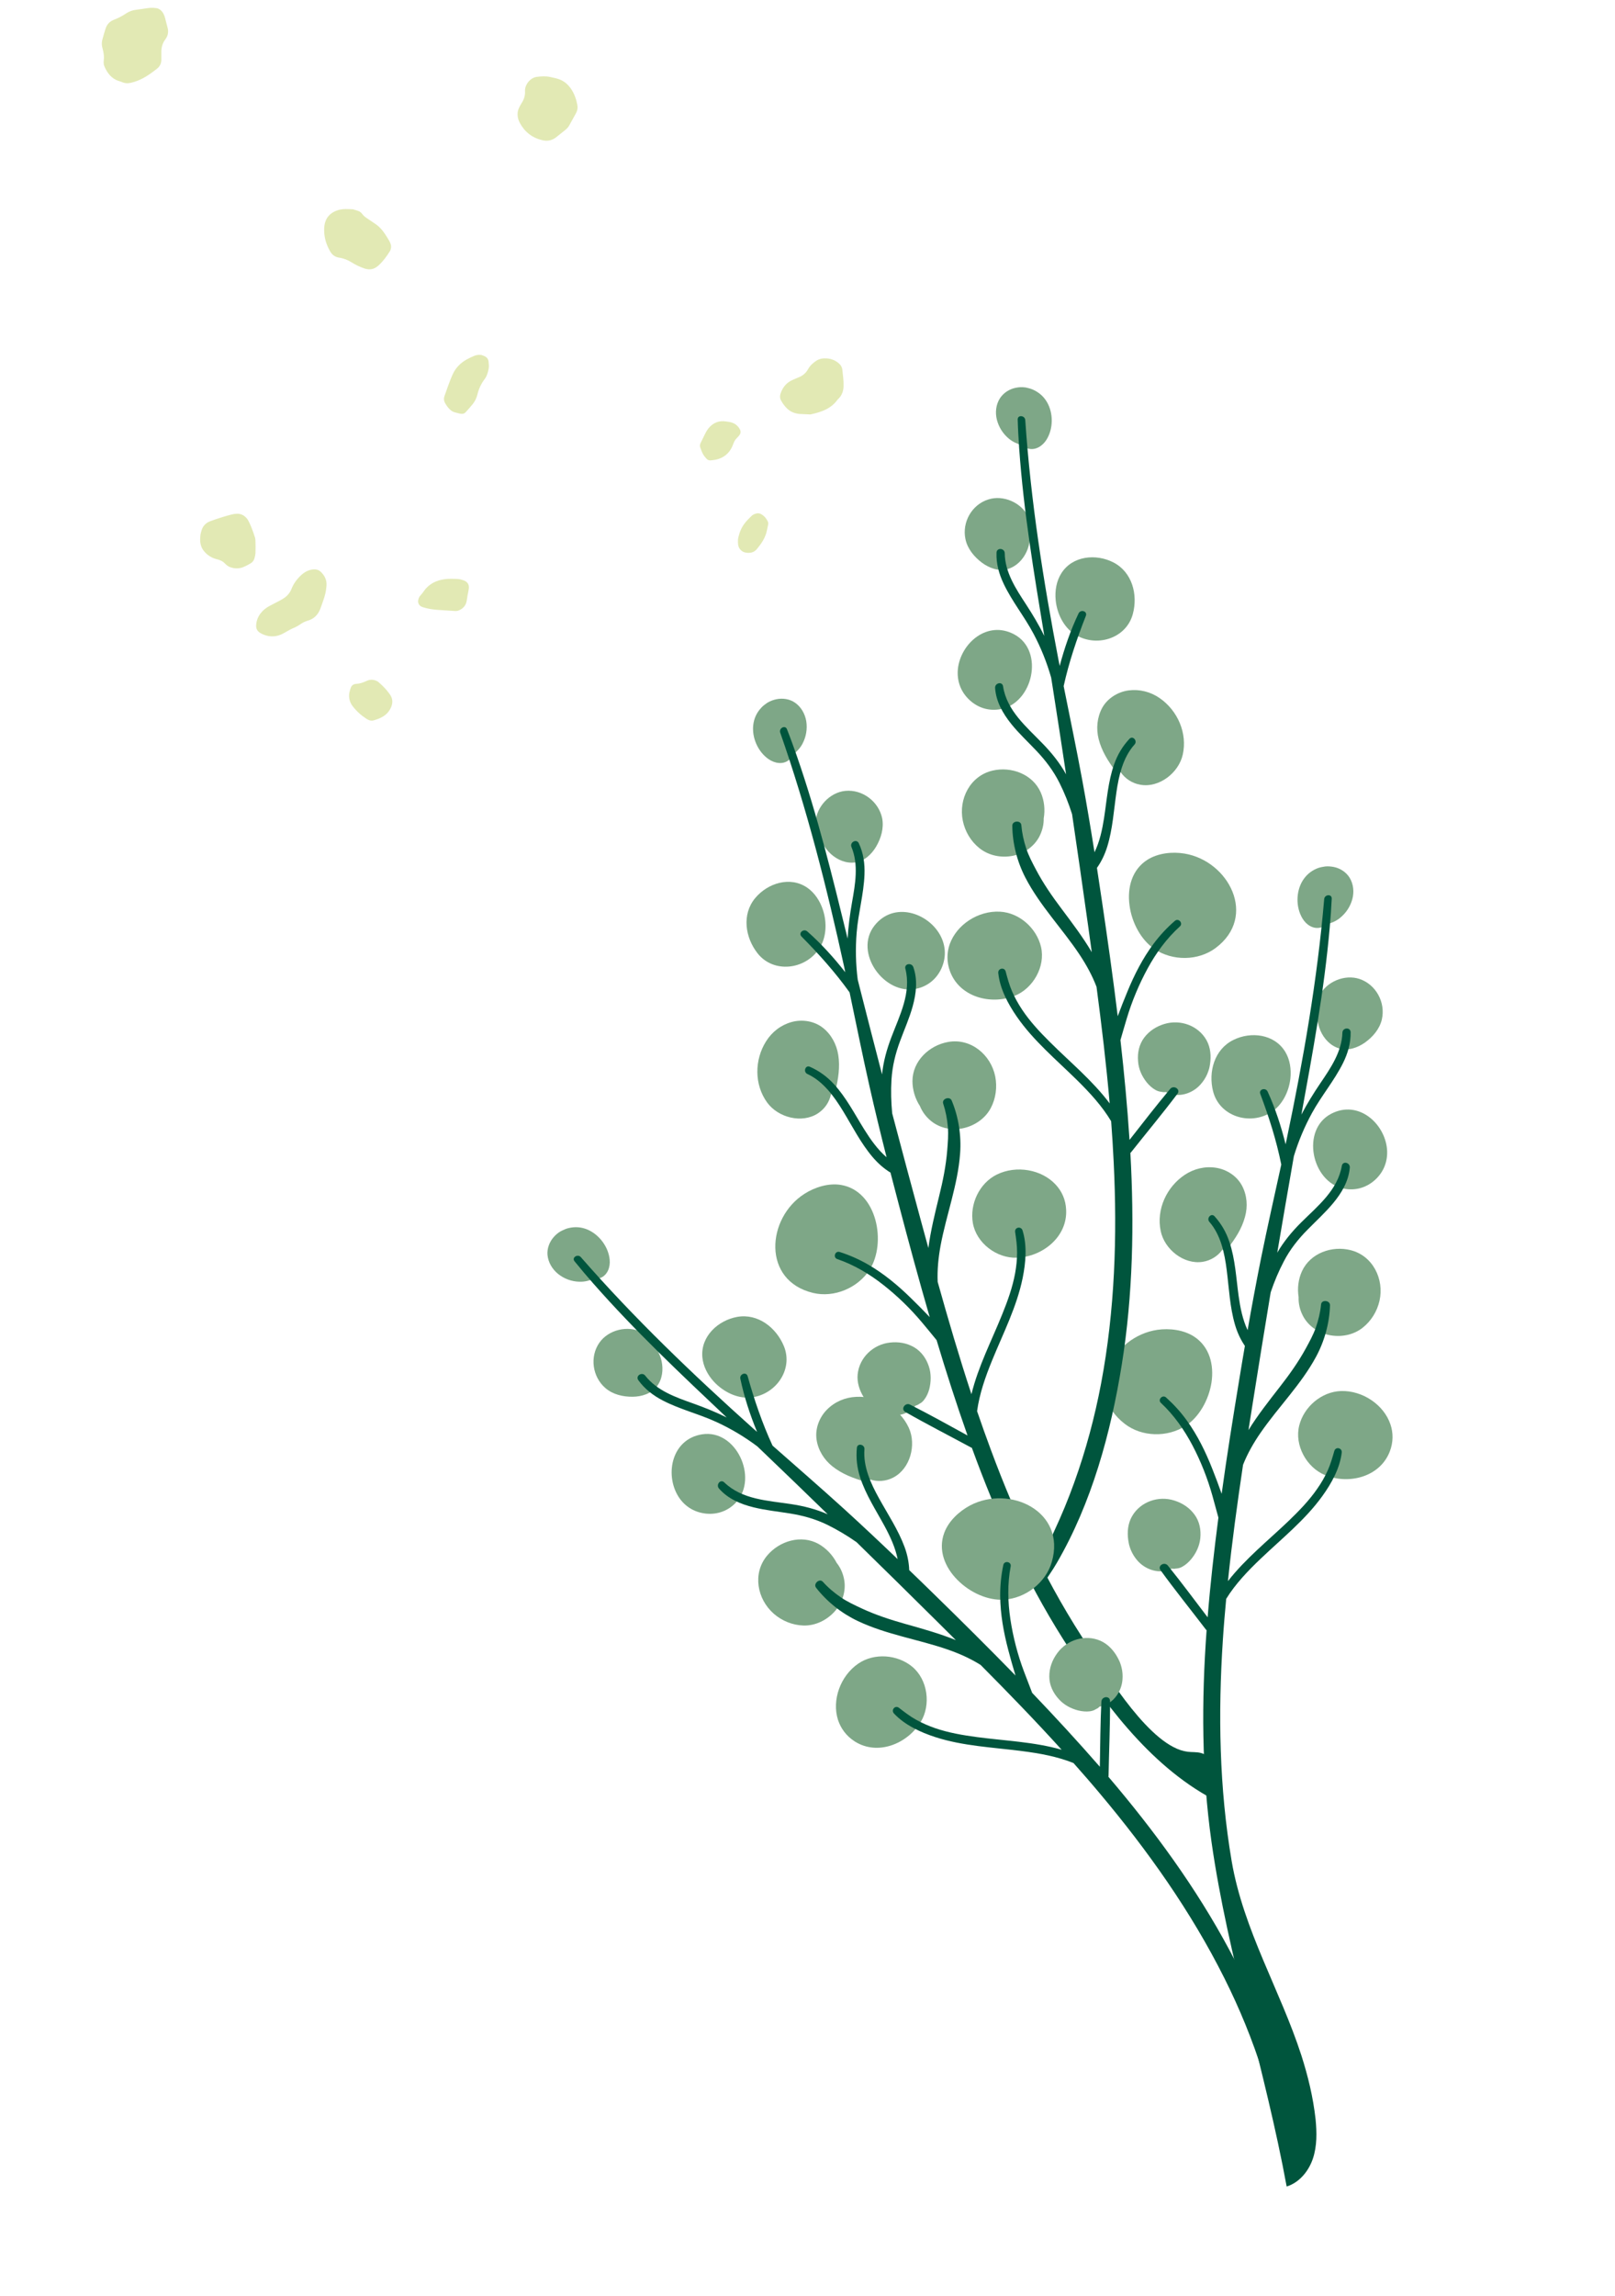 <?xml version="1.0" encoding="UTF-8"?> <svg xmlns="http://www.w3.org/2000/svg" width="309" height="439" viewBox="0 0 309 439" fill="none"><path d="M173.628 260.759L173.607 260.745C173.586 260.731 173.583 260.714 173.565 260.717C173.499 260.658 173.439 260.634 173.628 260.759Z" fill="#7EA787"></path><path d="M177.724 261.288C177.235 259.782 176.289 258.425 174.895 257.61C173.463 256.785 171.878 256.533 170.274 256.717C167.097 257.062 164.433 259.557 164.099 262.765C163.933 264.332 164.457 265.92 165.306 267.244C165.362 267.341 165.641 267.734 165.596 267.69C165.673 267.8 165.75 267.911 165.844 268.018C166.06 268.28 166.293 268.539 166.537 268.76C167.122 269.325 167.786 269.748 168.523 270.084C170.294 270.894 172.523 270.852 174.15 269.724C174.513 269.469 174.847 269.166 175.133 268.801C175.317 268.727 175.49 268.692 175.666 268.583C175.763 268.527 175.856 268.454 175.953 268.398C175.987 268.391 176.001 268.37 176.019 268.367C176.375 268.167 176.585 267.962 176.84 267.621C177.284 267.061 177.589 266.349 177.79 265.658C178.151 264.249 178.192 262.689 177.724 261.288Z" fill="#7EA787"></path><path d="M174.553 262.188C174.56 262.312 174.584 262.253 174.553 262.188V262.188Z" fill="#7EA787"></path><path d="M168.094 261.294L168.079 261.317L168.094 261.294Z" fill="#7EA787"></path><path d="M165.316 267.28C165.313 267.263 165.292 267.249 165.288 267.231C165.267 267.217 165.267 267.217 165.316 267.28Z" fill="#7EA787"></path><path d="M167.325 262.932C167.328 262.95 167.328 262.95 167.325 262.932L167.338 262.912C167.342 262.929 167.325 262.932 167.325 262.932Z" fill="#7EA787"></path><path d="M201.986 226.519C199.317 223.621 194.484 222.753 190.729 224.588C187.385 226.23 185.502 230.242 186.14 233.882C186.813 237.695 190.699 240.633 194.55 240.493C199.44 240.32 204.239 236.539 203.985 231.341C203.91 229.39 203.143 227.761 201.986 226.519Z" fill="#7EA787"></path><path d="M167.48 233.24C166.566 229.927 164.351 227.134 160.862 226.568C158.492 226.188 155.9 227.008 153.906 228.283C146.678 232.887 145.745 244.877 155.572 247.228C159.594 248.189 164.112 246.289 166.375 242.812C168.016 240.256 168.383 236.5 167.48 233.24Z" fill="#7EA787"></path><path d="M181.419 199.237C177.779 199.875 174.591 202.892 174.582 206.719C174.579 208.379 175.094 210.096 176.012 211.495C176.454 212.595 177.197 213.579 178.13 214.344C179.8 215.716 182.118 216.197 184.227 215.746C186.457 215.271 188.502 213.895 189.567 211.873C190.542 210.031 190.819 207.863 190.418 205.817C189.566 201.661 185.755 198.474 181.419 199.237Z" fill="#7EA787"></path><path d="M157.423 196.513C155.77 195.228 153.477 194.868 151.463 195.425C149.414 195.99 147.701 197.315 146.573 199.116C144.34 202.659 144.298 207.377 146.768 210.803C148.859 213.694 153.436 214.902 156.504 212.884C157.793 212.042 158.695 210.721 158.999 209.215C159.387 209.172 159.754 208.934 159.856 208.552C160.382 206.28 160.756 204.056 160.384 201.715C160.055 199.671 159.034 197.77 157.423 196.513Z" fill="#7EA787"></path><path d="M179.852 178.754C177.46 174.481 170.999 172.36 167.341 176.953C163.224 182.128 169.219 190.424 175.379 189.053C177.536 188.574 179.231 187.162 180.136 185.154C181.161 182.851 180.88 180.6 179.852 178.754Z" fill="#7EA787"></path><path d="M157.475 174.055C156.919 172.311 155.892 170.735 154.463 169.747C151.183 167.479 146.868 168.869 144.48 171.74C141.892 174.869 142.579 179.275 144.947 182.289C147.995 186.156 154.04 185.458 156.728 181.407C158.097 179.376 158.271 176.526 157.475 174.055Z" fill="#7EA787"></path><path d="M161.74 151.226C158.75 151.515 156.181 154.297 156.033 157.268C155.953 158.728 156.491 160.205 157.425 161.33C157.845 162.056 158.344 162.73 158.963 163.288C160.227 164.436 161.926 165.152 163.644 164.908C165.383 164.678 166.783 163.326 167.639 161.87C168.574 160.271 169.14 158.369 168.792 156.492C168.131 153.271 165.031 150.912 161.74 151.226Z" fill="#7EA787"></path><path d="M152.091 134.35C151.083 133.655 149.761 133.457 148.567 133.702C147.995 133.819 147.424 134.027 146.94 134.306C146.778 134.394 146.636 134.495 146.481 134.617C146.481 134.617 146.467 134.638 146.45 134.641C146.388 134.69 146.198 134.819 146.215 134.816C145.994 134.969 145.815 135.15 145.639 135.349C144.78 136.265 144.279 137.342 144.123 138.601C143.829 141.042 145.014 143.74 147.035 145.148C148.193 145.957 149.81 146.275 150.98 145.295C151.287 145.033 151.546 144.71 151.703 144.335C152.446 143.732 153.115 143.035 153.554 142.187C154.241 140.874 154.494 139.378 154.265 137.91C154.025 136.48 153.267 135.156 152.091 134.35Z" fill="#7EA787"></path><path d="M232.282 343.369C232.639 341.942 232.933 340.475 232.729 339.037C232.509 337.35 231.461 335.671 229.833 335.211C228.99 334.969 228.072 335.067 227.201 334.957C220.143 334.059 211.966 320.401 208.436 315.153C200.539 303.385 194.5 290.479 189.579 277.217C188.663 274.771 187.795 272.297 186.947 269.837C187.399 266.497 188.551 263.23 189.825 260.118C191.939 254.94 194.545 249.877 195.669 244.36C196.261 241.442 196.547 238.172 195.649 235.289C195.378 234.407 194.093 234.652 194.229 235.58C194.426 236.893 194.603 238.192 194.602 239.509C194.602 240.826 194.459 242.155 194.223 243.466C193.73 246.165 192.786 248.776 191.755 251.315C189.724 256.368 187.159 261.278 185.868 266.595C183.528 259.497 181.424 252.315 179.406 245.115C179.308 242.79 179.54 240.487 179.965 238.163C181.066 232.272 183.257 226.591 183.699 220.564C183.953 217.139 183.409 213.606 182.093 210.448C181.729 209.548 180.161 210.086 180.46 211.017C180.935 212.453 181.223 213.946 181.355 215.47C181.484 216.977 181.356 218.465 181.232 219.97C180.993 222.941 180.397 225.842 179.687 228.712C178.885 232.016 178.062 235.306 177.628 238.642C177.194 237.053 176.763 235.482 176.329 233.893C174.427 226.904 172.556 219.891 170.705 212.891C170.501 210.75 170.435 208.581 170.57 206.424C170.731 203.865 171.322 201.471 172.205 199.089C173.015 196.884 173.982 194.737 174.616 192.46C175.301 189.992 175.614 187.384 174.749 184.928C174.436 184.017 172.968 184.246 173.226 185.24C174.399 189.817 172.132 194.16 170.551 198.327C169.672 200.637 169.014 202.972 168.763 205.442C167.321 199.91 165.901 194.392 164.495 188.853C164.371 188.337 164.23 187.824 164.106 187.309C163.731 184.336 163.658 181.339 163.906 178.329C164.207 174.605 165.264 170.96 165.402 167.233C165.482 165.16 165.212 163.141 164.319 161.249C163.895 160.326 162.526 161.04 162.915 161.97C164.308 165.329 163.632 169.076 163.022 172.52C162.614 174.841 162.31 177.141 162.175 179.478C159.304 167.762 156.45 156.043 152.484 144.624C151.876 142.891 151.247 141.143 150.573 139.441C150.229 138.556 148.982 139.245 149.284 140.103C154.419 154.764 158.211 169.736 161.519 184.898C161.586 185.227 161.654 185.556 161.725 185.903C159.528 183.106 157.123 180.442 154.46 178.101C153.757 177.487 152.68 178.394 153.363 179.084C156.686 182.444 159.798 185.919 162.551 189.756C163.811 195.722 164.997 201.685 166.344 207.633C167.371 212.204 168.485 216.756 169.63 221.284C167.921 219.813 166.574 217.906 165.393 216.019C163.542 213.061 161.935 209.891 159.566 207.31C158.241 205.867 156.735 204.769 154.95 203.98C154.078 203.6 153.638 204.971 154.475 205.359C157.504 206.758 159.598 209.666 161.282 212.424C163.102 215.407 164.691 218.581 166.975 221.27C167.972 222.436 169.096 223.433 170.376 224.217C170.902 226.256 171.428 228.295 171.976 230.347C173.865 237.537 175.806 244.717 177.883 251.85C176.733 250.643 175.549 249.442 174.354 248.28C171.846 245.817 169.125 243.543 166.076 241.787C164.339 240.79 162.553 240.001 160.661 239.397C159.772 239.11 159.328 240.464 160.2 240.755C163.401 241.848 166.38 243.619 169.028 245.71C171.718 247.828 174.239 250.27 176.439 252.904C177.37 254.012 178.283 255.124 179.2 256.253C181.025 262.337 182.972 268.397 185.084 274.387C185.091 274.421 185.115 274.452 185.123 274.487C181.484 272.491 177.838 270.46 174.134 268.586C173.206 268.108 172.27 269.437 173.212 269.984C177.341 272.348 181.591 274.508 185.771 276.772C185.831 276.796 185.89 276.82 185.949 276.844C190.575 289.552 196.147 301.941 203.384 313.392C210.706 324.989 219.744 337.478 232.115 344.052C232.156 343.81 232.217 343.581 232.282 343.369Z" fill="#00553D"></path><path d="M226.143 291.973L226.139 291.956C226.136 291.939 226.115 291.925 226.111 291.907C226.058 291.827 226.017 291.8 226.143 291.973Z" fill="#7EA787"></path><path d="M229.654 294.143C229.816 292.559 229.52 290.941 228.568 289.639C227.608 288.303 226.255 287.425 224.71 286.93C221.676 285.947 218.219 287.125 216.607 289.909C215.806 291.282 215.641 292.94 215.867 294.481C215.888 294.585 215.97 295.073 215.956 295.004C215.985 295.142 216.013 295.281 216.041 295.419C216.126 295.745 216.249 296.08 216.365 296.381C216.681 297.129 217.086 297.785 217.63 298.413C218.923 299.88 220.975 300.74 222.921 300.377C223.354 300.288 223.794 300.144 224.184 299.938C224.368 299.954 224.556 299.988 224.75 299.966C224.857 299.962 224.978 299.937 225.082 299.916C225.117 299.909 225.134 299.905 225.172 299.916C225.578 299.869 225.865 299.774 226.221 299.574C226.853 299.228 227.416 298.716 227.881 298.169C228.839 297.035 229.505 295.617 229.654 294.143Z" fill="#7EA787"></path><path d="M226.396 293.657C226.352 293.792 226.38 293.751 226.396 293.657V293.657Z" fill="#7EA787"></path><path d="M215.875 294.528C215.872 294.511 215.868 294.493 215.865 294.476C215.875 294.438 215.858 294.441 215.875 294.528Z" fill="#7EA787"></path><path d="M219.493 291.389C219.493 291.389 219.496 291.406 219.493 291.389L219.506 291.369C219.51 291.386 219.51 291.386 219.493 291.389Z" fill="#7EA787"></path><path d="M266.034 272.359C264.782 268.629 260.73 265.852 256.554 265.986C252.829 266.119 249.47 269.008 248.58 272.583C247.638 276.348 249.974 280.614 253.537 282.066C258.083 283.913 264.003 282.428 265.896 277.583C266.605 275.76 266.579 273.962 266.034 272.359Z" fill="#7EA787"></path><path d="M231.794 264.372C232.307 260.983 231.434 257.518 228.475 255.581C226.476 254.277 223.757 253.95 221.426 254.284C212.933 255.539 207.192 266.079 215.188 272.252C218.468 274.79 223.36 274.888 226.849 272.639C229.413 270.976 231.269 267.709 231.794 264.372Z" fill="#7EA787"></path><path d="M258.424 239.05C254.846 238.142 250.707 239.604 249.109 243.071C248.409 244.585 248.196 246.361 248.464 248.02C248.418 249.202 248.684 250.411 249.23 251.489C250.189 253.44 252.112 254.813 254.226 255.264C256.453 255.745 258.874 255.321 260.694 253.901C262.341 252.607 263.479 250.768 263.944 248.725C264.867 244.602 262.686 240.124 258.424 239.05Z" fill="#7EA787"></path><path d="M237.64 226.728C236.664 224.871 234.709 223.612 232.659 223.293C230.554 222.967 228.456 223.469 226.676 224.646C223.201 226.964 221.215 231.268 222.077 235.385C222.794 238.883 226.486 241.842 230.106 241.28C231.626 241.041 233.005 240.199 233.886 238.954C234.254 239.077 234.691 239.005 234.932 238.685C236.354 236.824 237.596 234.963 238.209 232.673C238.761 230.701 238.609 228.55 237.64 226.728Z" fill="#7EA787"></path><path d="M265.38 219.719C264.937 214.831 259.924 210.266 254.72 212.957C248.846 215.984 250.923 226.022 257.099 227.281C259.264 227.721 261.379 227.125 263.028 225.668C264.888 224.006 265.561 221.829 265.38 219.719Z" fill="#7EA787"></path><path d="M246.887 206.268C247.09 204.44 246.8 202.587 245.902 201.112C243.834 197.711 239.325 197.192 235.985 198.851C232.347 200.644 231.155 204.948 232.098 208.669C233.314 213.453 239.101 215.28 243.206 212.688C245.266 211.381 246.588 208.855 246.887 206.268Z" fill="#7EA787"></path><path d="M260.12 187.191C257.273 186.241 253.787 187.714 252.437 190.372C251.768 191.682 251.654 193.239 252.035 194.658C252.116 195.49 252.303 196.317 252.64 197.078C253.323 198.652 254.571 199.984 256.261 200.485C257.934 200.99 259.782 200.323 261.153 199.356C262.663 198.27 263.962 196.777 264.394 194.921C265.133 191.666 263.259 188.243 260.12 187.191Z" fill="#7EA787"></path><path d="M258.22 167.826C257.574 166.786 256.468 166.056 255.278 165.795C254.712 165.677 254.105 165.621 253.541 165.682C253.364 165.701 253.173 165.74 253 165.775C253 165.775 252.983 165.779 252.948 165.786C252.879 165.8 252.637 165.85 252.671 165.843C252.412 165.896 252.159 165.984 251.927 166.085C250.765 166.576 249.878 167.354 249.214 168.428C247.949 170.527 247.922 173.474 249.187 175.596C249.907 176.819 251.27 177.749 252.72 177.343C253.094 177.23 253.468 177.027 253.775 176.766C254.699 176.522 255.598 176.157 256.341 175.554C257.504 174.63 258.347 173.375 258.739 171.941C259.11 170.584 258.978 169.06 258.22 167.826Z" fill="#7EA787"></path><path d="M248.992 393.016C244.959 380.565 237.909 369.057 235.654 355.862C233.277 341.898 233.045 327.656 233.975 313.538C234.142 310.924 234.365 308.316 234.609 305.722C236.384 302.85 238.777 300.357 241.223 298.033C245.267 294.173 249.735 290.623 253.019 286.052C254.761 283.638 256.355 280.768 256.715 277.771C256.836 276.862 255.562 276.546 255.296 277.449C254.928 278.733 254.57 279.979 254.025 281.191C253.48 282.404 252.813 283.551 252.045 284.646C250.49 286.914 248.551 288.899 246.578 290.801C242.641 294.567 238.315 298.016 234.943 302.334C235.711 294.906 236.732 287.48 237.833 280.092C238.689 277.932 239.843 275.909 241.179 273.975C244.586 269.037 248.922 264.756 251.787 259.459C253.423 256.436 254.376 252.993 254.471 249.582C254.49 248.621 252.85 248.452 252.761 249.427C252.619 250.935 252.256 252.417 251.757 253.855C251.254 255.275 250.529 256.578 249.808 257.899C248.375 260.502 246.65 262.912 244.821 265.254C242.737 267.936 240.632 270.605 238.871 273.456C239.117 271.836 239.379 270.213 239.641 268.589C240.771 261.43 241.936 254.263 243.121 247.11C243.804 245.075 244.64 243.082 245.653 241.16C246.831 238.898 248.364 236.96 250.158 235.149C251.8 233.477 253.549 231.891 255.055 230.085C256.692 228.126 258.033 225.866 258.259 223.276C258.348 222.301 256.915 221.91 256.729 222.94C255.934 227.596 252.084 230.64 248.921 233.779C247.168 235.527 245.621 237.396 244.38 239.527C245.337 233.9 246.294 228.273 247.286 222.64C247.377 222.116 247.468 221.592 247.559 221.068C248.432 218.201 249.597 215.436 251.04 212.795C252.841 209.521 255.281 206.639 256.956 203.283C257.876 201.434 258.449 199.477 258.418 197.39C258.406 196.364 256.874 196.462 256.844 197.46C256.741 201.09 254.59 204.237 252.621 207.13C251.307 209.078 250.072 211.063 248.997 213.124C251.164 201.259 253.367 189.387 254.417 177.354C254.582 175.517 254.711 173.686 254.803 171.845C254.843 170.898 253.44 171.006 253.358 171.925C252.04 187.404 249.369 202.619 246.188 217.813C246.113 218.153 246.053 218.472 245.978 218.812C245.126 215.361 244.01 211.945 242.539 208.729C242.15 207.888 240.786 208.276 241.134 209.179C242.798 213.601 244.217 218.055 245.148 222.681C243.842 228.632 242.498 234.572 241.287 240.54C240.37 245.13 239.508 249.727 238.706 254.348C237.746 252.308 237.295 250.019 236.986 247.809C236.511 244.352 236.345 240.814 235.23 237.488C234.615 235.63 233.688 234.016 232.381 232.57C231.751 231.869 230.778 232.935 231.392 233.639C233.588 236.165 234.305 239.663 234.712 242.881C235.152 246.345 235.304 249.904 236.284 253.275C236.715 254.756 237.335 256.108 238.186 257.359C237.836 259.433 237.468 261.512 237.139 263.6C235.934 270.919 234.753 278.27 233.738 285.64C233.18 284.059 232.607 282.498 231.979 280.931C230.694 277.659 229.136 274.46 227.074 271.617C225.912 269.997 224.588 268.555 223.105 267.217C222.419 266.6 221.443 267.648 222.129 268.265C224.605 270.572 226.594 273.412 228.161 276.392C229.757 279.42 231.041 282.693 231.972 286.002C232.367 287.401 232.742 288.785 233.119 290.187C232.301 296.489 231.576 302.808 231.069 309.136C231.059 309.174 231.066 309.209 231.056 309.247C228.538 305.939 226.067 302.603 223.455 299.368C222.8 298.546 221.417 299.37 222.049 300.251C224.841 304.099 227.84 307.814 230.724 311.588C230.77 311.633 230.815 311.678 230.86 311.723C229.872 325.204 229.9 338.802 231.799 352.196C234.95 374.336 242.126 395.958 246.178 418.093C248.604 417.343 250.393 415.154 251.199 412.752C252.005 410.349 251.958 407.743 251.71 405.214C251.235 400.963 250.249 396.944 248.992 393.016Z" fill="#00553D"></path><path d="M221.272 200.831L221.286 200.81C221.3 200.789 221.296 200.772 221.314 200.768C221.352 200.688 221.397 200.642 221.272 200.831Z" fill="#7EA787"></path><path d="M219.409 206.97C219.866 207.526 220.423 208.044 221.055 208.401C221.42 208.597 221.695 208.703 222.104 208.763C222.121 208.76 222.159 208.77 222.177 208.766C222.291 208.797 222.402 208.81 222.513 208.824C222.7 208.857 222.891 208.818 223.088 208.814C223.492 209.02 223.922 209.184 224.356 209.276C226.295 209.672 228.364 208.851 229.671 207.392C230.215 206.793 230.642 206.146 230.975 205.393C231.108 205.076 231.221 204.747 231.32 204.438C231.364 204.302 231.392 204.17 231.419 204.039C231.398 204.115 231.496 203.626 231.51 203.515C231.755 201.985 231.629 200.315 230.856 198.922C229.286 196.105 225.859 194.877 222.8 195.793C221.235 196.258 219.881 197.131 218.903 198.432C217.942 199.73 217.603 201.333 217.75 202.927C217.837 204.406 218.488 205.824 219.409 206.97Z" fill="#7EA787"></path><path d="M220.989 202.512C221.031 202.629 220.986 202.585 220.989 202.512V202.512Z" fill="#7EA787"></path><path d="M226.578 199.153L226.6 199.169L226.578 199.153Z" fill="#7EA787"></path><path d="M231.481 203.556C231.477 203.538 231.491 203.517 231.488 203.499C231.502 203.478 231.502 203.478 231.481 203.556Z" fill="#7EA787"></path><path d="M227.919 200.355C227.922 200.372 227.922 200.372 227.919 200.355L227.898 200.341C227.901 200.358 227.919 200.355 227.919 200.355Z" fill="#7EA787"></path><path d="M181.774 185.749C183.587 190.628 189.483 192.197 194.05 190.449C197.645 189.062 200.061 184.832 199.179 181.062C198.337 177.482 195.04 174.513 191.303 174.324C187.128 174.115 183.045 176.811 181.714 180.53C181.157 182.123 181.093 183.922 181.774 185.749Z" fill="#7EA787"></path><path d="M220.895 181.48C224.345 183.785 229.228 183.758 232.565 181.288C240.674 175.259 235.1 164.621 226.64 163.217C224.305 162.829 221.603 163.113 219.571 164.377C216.582 166.253 215.649 169.71 216.113 173.115C216.548 176.472 218.363 179.78 220.895 181.48Z" fill="#7EA787"></path><path d="M184.217 156.941C184.636 158.984 185.744 160.868 187.383 162.174C189.175 163.61 191.583 164.091 193.816 163.633C195.932 163.217 197.873 161.863 198.869 159.945C199.422 158.857 199.721 157.677 199.694 156.492C199.988 154.844 199.806 153.077 199.13 151.538C197.598 148.027 193.48 146.508 189.9 147.351C185.613 148.356 183.365 152.786 184.217 156.941Z" fill="#7EA787"></path><path d="M210.202 141.31C210.782 143.609 212.001 145.506 213.379 147.388C213.627 147.716 214.053 147.773 214.427 147.66C215.3 148.924 216.649 149.784 218.165 150.051C221.78 150.699 225.512 147.786 226.296 144.306C227.222 140.201 225.323 135.864 221.876 133.485C220.13 132.274 218.038 131.747 215.928 132.017C213.857 132.297 211.89 133.531 210.877 135.362C209.898 137.187 209.707 139.337 210.202 141.31Z" fill="#7EA787"></path><path d="M185.533 133.885C187.156 135.375 189.253 136.009 191.441 135.597C197.647 134.45 199.889 124.447 194.068 121.31C188.897 118.528 183.81 123.017 183.276 127.89C183.061 130.008 183.688 132.189 185.533 133.885Z" fill="#7EA787"></path><path d="M205.566 121.243C209.631 123.91 215.463 122.173 216.743 117.418C217.751 113.711 216.631 109.394 213.021 107.537C209.695 105.837 205.181 106.258 203.059 109.634C202.134 111.104 201.806 112.939 201.985 114.779C202.244 117.36 203.525 119.912 205.566 121.243Z" fill="#7EA787"></path><path d="M184.725 103.108C185.122 104.957 186.392 106.483 187.884 107.603C189.244 108.605 191.064 109.296 192.753 108.823C194.425 108.354 195.708 107.045 196.418 105.492C196.768 104.734 196.961 103.919 197.061 103.087C197.46 101.688 197.372 100.118 196.742 98.804C195.433 96.114 191.98 94.585 189.118 95.496C185.944 96.472 184.023 99.861 184.725 103.108Z" fill="#7EA787"></path><path d="M190.736 80.265C191.104 81.705 191.924 82.98 193.073 83.917C193.811 84.523 194.7 84.9 195.619 85.163C195.929 85.442 196.277 85.641 196.662 85.761C198.12 86.183 199.485 85.272 200.231 84.073C201.535 81.983 201.562 79.037 200.331 76.908C199.692 75.812 198.811 75.037 197.658 74.515C197.418 74.402 197.168 74.327 196.918 74.252C196.956 74.262 196.71 74.204 196.634 74.184C196.613 74.17 196.595 74.174 196.595 74.174C196.422 74.119 196.235 74.085 196.051 74.069C195.475 73.989 194.872 74.04 194.318 74.154C193.123 74.399 192.007 75.115 191.333 76.137C190.552 77.344 190.379 78.876 190.736 80.265Z" fill="#7EA787"></path><path d="M197.432 301.706C199.037 298.797 200.322 295.737 201.725 292.725C203.128 289.713 204.395 286.656 205.52 283.521C207.754 277.344 209.459 270.968 210.679 264.512C213.308 250.586 213.779 236.345 213.083 222.217C212.963 219.607 212.787 216.991 212.598 214.396C210.868 211.503 208.523 208.953 206.127 206.594C202.146 202.666 197.758 199.037 194.553 194.408C192.86 191.959 191.31 189.065 191.001 186.062C190.903 185.144 192.181 184.864 192.421 185.771C192.756 187.055 193.106 188.318 193.625 189.529C194.144 190.74 194.797 191.904 195.531 193.017C197.046 195.304 198.942 197.333 200.889 199.261C204.744 203.107 209.035 206.611 212.315 210.99C211.672 203.545 210.779 196.114 209.801 188.701C208.975 186.525 207.856 184.5 206.55 182.53C203.237 177.545 198.97 173.188 196.191 167.822C194.61 164.772 193.72 161.311 193.686 157.89C193.667 156.919 195.32 156.797 195.411 157.77C195.54 159.278 195.862 160.763 196.341 162.216C196.816 163.653 197.519 164.97 198.226 166.304C199.614 168.942 201.304 171.374 203.09 173.75C205.128 176.471 207.179 179.172 208.891 182.068C208.665 180.437 208.442 178.823 208.216 177.191C207.214 170.018 206.174 162.834 205.12 155.671C204.465 153.622 203.672 151.602 202.699 149.673C201.544 147.384 200.058 145.415 198.309 143.573C196.696 141.865 194.962 140.272 193.483 138.428C191.883 136.429 190.568 134.155 190.396 131.556C190.326 130.596 191.766 130.229 191.92 131.244C192.643 135.913 196.436 139.014 199.529 142.222C201.247 143.999 202.771 145.887 203.974 148.058C203.121 142.406 202.255 136.774 201.368 131.128C201.279 130.605 201.207 130.079 201.118 129.556C200.293 126.676 199.18 123.891 197.767 121.222C196.025 117.917 193.619 114.983 192.025 111.611C191.136 109.737 190.589 107.774 190.666 105.684C190.692 104.668 192.231 104.785 192.24 105.794C192.282 109.43 194.377 112.608 196.294 115.535C197.583 117.508 198.767 119.502 199.81 121.597C197.839 109.697 195.851 97.801 195.002 85.743C194.878 83.91 194.769 82.056 194.718 80.226C194.686 79.276 196.104 79.418 196.164 80.326C197.214 95.825 199.621 111.082 202.547 126.322C202.615 126.651 202.682 126.98 202.753 127.326C203.672 123.89 204.834 120.495 206.361 117.295C206.766 116.454 208.113 116.864 207.757 117.767C206.024 122.163 204.531 126.583 203.51 131.194C204.701 137.174 205.957 143.123 207.06 149.121C207.915 153.727 208.682 158.351 209.412 162.964C210.404 160.938 210.892 158.655 211.235 156.456C211.772 153.008 212.001 149.461 213.164 146.156C213.813 144.308 214.765 142.706 216.096 141.278C216.748 140.585 217.693 141.673 217.076 142.359C214.842 144.837 214.062 148.335 213.599 151.533C213.099 154.991 212.888 158.535 211.847 161.905C211.39 163.37 210.748 164.729 209.88 165.953C210.199 168.034 210.518 170.116 210.823 172.218C211.916 179.572 212.957 186.936 213.856 194.311C214.437 192.748 215.053 191.178 215.694 189.64C217.03 186.389 218.637 183.227 220.748 180.413C221.953 178.812 223.284 177.385 224.786 176.085C225.49 175.471 226.431 176.541 225.744 177.151C223.232 179.416 221.19 182.216 219.579 185.181C217.94 188.187 216.583 191.424 215.597 194.711C215.178 196.096 214.779 197.495 214.377 198.877C215.094 205.188 215.69 211.525 216.105 217.863C216.112 217.897 216.102 217.935 216.109 217.97C218.669 214.703 221.221 211.401 223.888 208.22C224.553 207.416 225.937 208.269 225.286 209.142C222.421 212.941 219.364 216.599 216.412 220.325C216.367 220.371 216.322 220.416 216.277 220.461C217.026 233.965 216.78 247.547 214.634 260.923C212.535 274 208.877 287.397 202.178 298.892C201.353 300.324 200.368 301.681 199.46 303.058C198.596 304.39 196.683 303.068 197.432 301.706Z" fill="#00553D"></path><path d="M204.104 321.057L204.101 321.04C204.097 321.022 204.093 321.005 204.09 320.988C204.089 320.897 204.096 320.841 204.104 321.057Z" fill="#7EA787"></path><path d="M206.35 327.075C207.051 327.238 207.807 327.318 208.528 327.224C208.929 327.16 209.22 327.082 209.576 326.883C209.594 326.879 209.625 326.855 209.638 326.834C209.735 326.778 209.853 326.736 209.95 326.68C210.112 326.593 210.247 326.457 210.398 326.317C210.835 326.246 211.278 326.119 211.668 325.913C213.46 325.058 214.601 323.146 214.762 321.201C214.83 320.393 214.778 319.61 214.58 318.821C214.495 318.495 214.39 318.156 214.274 317.855C214.228 317.72 214.169 317.606 214.106 317.475C214.137 317.54 213.92 317.098 213.864 317.001C213.133 315.635 212.011 314.386 210.563 313.745C207.61 312.456 204.135 313.547 202.266 316.132C201.309 317.447 200.751 318.95 200.766 320.607C200.774 322.229 201.492 323.706 202.561 324.876C203.548 325.99 204.907 326.722 206.35 327.075Z" fill="#7EA787"></path><path d="M204.883 322.56C205.008 322.642 204.953 322.636 204.883 322.56V322.56Z" fill="#7EA787"></path><path d="M213.891 317.049C213.888 317.032 213.867 317.018 213.863 317.001C213.839 316.97 213.839 316.97 213.891 317.049Z" fill="#7EA787"></path><path d="M209.12 316.657L209.098 316.642C209.102 316.661 209.102 316.661 209.12 316.657Z" fill="#7EA787"></path><path d="M163.54 332.988C167.935 335.767 173.577 333.455 176.149 329.284C178.165 326.002 177.517 321.173 174.538 318.699C171.712 316.356 167.274 316.003 164.206 318.111C160.758 320.478 159.145 325.103 160.328 328.848C160.859 330.471 161.899 331.935 163.54 332.988Z" fill="#7EA787"></path><path d="M192.08 305.879C196.214 305.627 200.096 302.648 201.244 298.66C204.036 288.958 193.158 283.864 185.591 287.87C183.509 288.982 181.508 290.836 180.67 293.082C179.435 296.385 180.782 299.699 183.209 302.124C185.599 304.538 189.034 306.071 192.08 305.879Z" fill="#7EA787"></path><path d="M148.055 308.573C149.635 309.945 151.642 310.76 153.729 310.819C156.017 310.891 158.227 309.789 159.737 308.09C161.157 306.482 161.905 304.235 161.52 302.095C161.31 300.893 160.826 299.766 160.076 298.837C159.3 297.337 158.08 296.053 156.631 295.232C153.291 293.373 149.096 294.648 146.739 297.495C143.951 300.881 144.845 305.767 148.055 308.573Z" fill="#7EA787"></path><path d="M159.27 280.389C161.125 281.867 163.233 282.644 165.478 283.302C165.864 283.421 166.251 283.197 166.478 282.898C167.929 283.376 169.527 283.247 170.896 282.534C174.159 280.854 175.368 276.276 173.889 273.025C172.131 269.2 167.995 266.891 163.833 267.095C161.705 267.189 159.713 268.03 158.219 269.545C156.753 271.019 155.935 273.189 156.233 275.257C156.527 277.307 157.677 279.128 159.27 280.389Z" fill="#7EA787"></path><path d="M135.142 289.431C137.33 289.632 139.392 288.866 140.878 287.226C145.115 282.551 140.841 273.234 134.323 274.264C128.539 275.179 127.199 281.841 129.719 286.033C130.812 287.847 132.639 289.187 135.142 289.431Z" fill="#7EA787"></path><path d="M143.417 267.237C148.271 266.891 151.849 261.99 149.993 257.427C148.544 253.881 145.033 251.101 141.047 251.81C137.376 252.473 134.036 255.539 134.381 259.51C134.535 261.228 135.386 262.912 136.633 264.244C138.431 266.148 140.978 267.394 143.417 267.237Z" fill="#7EA787"></path><path d="M115.841 265.426C117.285 266.663 119.215 267.097 121.069 267.078C122.76 267.056 124.612 266.496 125.68 265.104C126.73 263.716 126.95 261.885 126.574 260.23C126.39 259.42 126.05 258.641 125.634 257.933C125.101 256.563 124.083 255.382 122.777 254.73C120.101 253.384 116.438 254.262 114.703 256.711C112.799 259.392 113.324 263.272 115.841 265.426Z" fill="#7EA787"></path><path d="M106.781 243.594C107.946 244.528 109.37 245.048 110.857 245.085C111.821 245.122 112.745 244.879 113.648 244.531C114.054 244.574 114.473 244.506 114.843 244.376C116.248 243.836 116.795 242.28 116.649 240.867C116.419 238.424 114.654 236.062 112.382 235.102C111.219 234.619 110.029 234.539 108.807 234.825C108.548 234.879 108.295 234.966 108.063 235.068C108.098 235.061 107.866 235.163 107.8 235.194C107.783 235.198 107.766 235.201 107.749 235.205C107.582 235.275 107.42 235.362 107.257 235.45C106.756 235.733 106.297 236.134 105.918 236.572C105.115 237.495 104.65 238.745 104.753 239.951C104.888 241.402 105.678 242.702 106.781 243.594Z" fill="#7EA787"></path><path d="M246.208 415.783C245.718 412.51 244.891 409.27 244.192 406.039C243.49 402.791 242.636 399.593 241.643 396.423C239.671 390.152 237.174 384.043 234.22 378.172C227.87 365.51 219.623 353.886 210.527 343.05C208.854 341.048 207.132 339.074 205.396 337.12C202.271 335.867 198.861 335.249 195.528 334.832C189.985 334.11 184.293 333.889 178.94 332.154C176.117 331.235 173.13 329.863 171.053 327.655C170.429 326.989 171.253 325.99 172.001 326.559C173.052 327.372 174.081 328.171 175.242 328.817C176.403 329.463 177.612 329.991 178.876 330.435C181.476 331.327 184.206 331.795 186.932 332.157C192.329 332.872 197.873 333.07 203.124 334.573C198.109 329.035 192.894 323.663 187.621 318.358C185.653 317.12 183.531 316.184 181.316 315.411C175.646 313.453 169.617 312.56 164.163 309.98C161.068 308.522 158.249 306.304 156.142 303.596C155.553 302.833 156.788 301.732 157.444 302.464C158.451 303.592 159.627 304.578 160.886 305.438C162.124 306.285 163.496 306.905 164.855 307.547C167.547 308.799 170.37 309.718 173.223 310.522C176.496 311.438 179.769 312.355 182.877 313.612C181.721 312.46 180.543 311.294 179.387 310.142C174.246 305.044 169.071 299.953 163.881 294.883C162.111 293.64 160.262 292.54 158.333 291.583C156.047 290.464 153.656 289.799 151.138 289.396C148.824 289.022 146.466 288.784 144.186 288.223C141.698 287.615 139.287 286.594 137.569 284.637C136.931 283.902 137.847 282.74 138.592 283.471C141.988 286.744 146.897 286.928 151.292 287.596C153.73 287.962 156.107 288.557 158.369 289.555C154.27 285.578 150.171 281.602 146.044 277.667C145.661 277.294 145.282 276.939 144.898 276.567C142.491 274.769 139.919 273.222 137.188 271.96C133.798 270.382 130.119 269.512 126.808 267.792C124.969 266.834 123.345 265.597 122.134 263.915C121.53 263.083 122.84 262.255 123.454 263.049C125.682 265.912 129.279 267.177 132.568 268.343C134.786 269.133 136.95 270.006 139.038 271.039C130.267 262.753 121.481 254.487 113.503 245.407C112.28 244.016 111.091 242.618 109.93 241.178C109.33 240.453 110.546 239.698 111.139 240.389C121.348 252.079 132.527 262.776 144.084 273.125C144.328 273.346 144.593 273.58 144.854 273.798C143.493 270.504 142.381 267.106 141.65 263.63C141.466 262.729 142.787 262.224 143.052 263.162C144.325 267.7 145.83 272.136 147.809 276.421C152.37 280.447 156.995 284.442 161.497 288.534C164.958 291.685 168.377 294.899 171.745 298.124C171.311 295.921 170.316 293.798 169.267 291.848C167.613 288.796 165.65 285.824 164.57 282.492C163.972 280.63 163.755 278.78 163.95 276.828C164.046 275.888 165.458 276.176 165.396 277.108C165.125 280.447 166.617 283.678 168.191 286.512C169.883 289.575 171.859 292.525 173.075 295.812C173.605 297.255 173.907 298.727 173.963 300.231C175.488 301.686 177 303.162 178.511 304.638C183.833 309.826 189.109 315.058 194.296 320.381C193.807 318.785 193.348 317.166 192.928 315.556C192.034 312.167 191.39 308.673 191.369 305.141C191.356 303.141 191.555 301.206 191.965 299.245C192.158 298.34 193.549 298.614 193.373 299.516C192.738 302.839 192.817 306.305 193.322 309.648C193.838 313.042 194.714 316.434 195.932 319.649C196.445 321.005 196.971 322.34 197.484 323.696C201.87 328.282 206.184 332.954 210.36 337.744C210.384 337.775 210.408 337.807 210.433 337.838C210.503 333.692 210.531 329.518 210.729 325.382C210.787 324.342 212.377 324.178 212.385 325.277C212.405 330.036 212.189 334.789 212.101 339.552C212.098 339.625 212.092 339.68 212.068 339.739C220.835 350.029 228.874 360.992 235.255 372.926C241.509 384.597 246.695 397.48 248.339 410.692C248.548 412.327 248.584 413.997 248.707 415.65C248.773 417.206 246.448 417.304 246.208 415.783Z" fill="#00553D"></path><path d="M29.922 1.558C30.463 1.634 31.018 2.053 31.345 2.767C31.45 2.996 31.532 3.239 31.597 3.484C31.758 4.079 31.889 4.681 32.057 5.273C32.297 6.116 32.125 6.881 31.612 7.559C31.065 8.283 30.867 9.097 30.866 9.979C30.865 10.441 30.868 10.903 30.872 11.365C30.878 12.102 30.607 12.694 30.014 13.155C29.168 13.812 28.313 14.453 27.362 14.956C26.645 15.334 25.897 15.63 25.108 15.817C24.501 15.962 23.909 15.958 23.328 15.692C23.081 15.58 22.811 15.523 22.556 15.43C21.985 15.22 21.492 14.891 21.076 14.446C20.605 13.942 20.261 13.359 19.992 12.73C19.843 12.381 19.798 12.009 19.846 11.636C19.946 10.876 19.857 10.137 19.656 9.405C19.541 8.984 19.448 8.557 19.491 8.118C19.512 7.894 19.556 7.67 19.617 7.454C19.806 6.782 19.991 6.109 20.208 5.446C20.469 4.653 21.001 4.083 21.783 3.787C22.62 3.471 23.4 3.06 24.141 2.561C24.721 2.169 25.368 1.952 26.066 1.867C26.741 1.785 27.411 1.676 28.083 1.579C28.615 1.501 29.145 1.442 29.922 1.558Z" fill="#E2E9B4"></path><path d="M105.281 14.723C105.782 14.843 106.293 14.934 106.784 15.089C107.843 15.423 108.656 16.097 109.274 17.013C109.898 17.937 110.257 18.969 110.462 20.055C110.563 20.596 110.485 21.127 110.224 21.613C109.792 22.418 109.347 23.218 108.896 24.014C108.707 24.348 108.441 24.621 108.141 24.862C107.574 25.314 107.009 25.768 106.442 26.221C105.669 26.84 104.789 27.038 103.833 26.825C101.891 26.393 100.439 25.293 99.484 23.546C99.206 23.038 99.035 22.499 99.028 21.913C99.023 21.49 99.094 21.078 99.272 20.697C99.429 20.361 99.597 20.027 99.799 19.718C100.262 19.013 100.504 18.248 100.453 17.406C100.38 16.214 101.474 14.866 102.654 14.706C103.534 14.587 104.404 14.533 105.281 14.723L105.281 14.723Z" fill="#E2E9B4"></path><path d="M67.527 40.021C67.87 40.126 68.229 40.221 68.575 40.348C68.878 40.459 69.124 40.666 69.315 40.927C69.549 41.248 69.849 41.489 70.175 41.707C70.756 42.093 71.337 42.48 71.909 42.878C72.595 43.355 73.139 43.974 73.602 44.661C73.905 45.113 74.204 45.57 74.467 46.043C74.706 46.473 74.891 46.934 74.802 47.443C74.767 47.644 74.707 47.856 74.601 48.028C73.977 49.03 73.286 49.981 72.404 50.779C71.968 51.173 71.475 51.437 70.881 51.491C70.447 51.53 70.034 51.443 69.628 51.3C68.823 51.015 68.053 50.661 67.33 50.201C66.582 49.724 65.771 49.396 64.887 49.266C64.127 49.155 63.561 48.747 63.182 48.09C62.478 46.87 62.046 45.565 62.02 44.145C62.007 43.48 62.063 42.821 62.319 42.197C62.624 41.455 63.147 40.908 63.848 40.527C64.565 40.138 65.339 39.973 66.149 39.975C66.602 39.977 67.055 40.004 67.527 40.021L67.527 40.021Z" fill="#E2E9B4"></path><path d="M62.368 112.874C62.248 113.697 61.975 114.475 61.7 115.253C61.552 115.671 61.414 116.094 61.248 116.504C60.799 117.612 60.022 118.366 58.852 118.69C58.339 118.831 57.878 119.084 57.443 119.383C57.016 119.677 56.568 119.922 56.085 120.117C55.683 120.28 55.309 120.51 54.926 120.716C54.632 120.875 54.347 121.055 54.047 121.203C53.203 121.622 52.314 121.781 51.381 121.621C50.813 121.524 50.28 121.319 49.786 121.025C49.249 120.704 48.983 120.229 49.008 119.6C49.045 118.691 49.367 117.889 49.937 117.185C50.383 116.634 50.933 116.207 51.552 115.872C52.197 115.523 52.859 115.204 53.506 114.858C53.825 114.688 54.141 114.505 54.435 114.297C55.043 113.871 55.491 113.315 55.766 112.618C56.172 111.588 56.814 110.719 57.625 109.973C58.304 109.348 59.086 108.934 60.023 108.874C60.523 108.841 60.982 108.973 61.351 109.322C62.019 109.954 62.46 110.713 62.477 111.655C62.486 112.062 62.407 112.467 62.368 112.874L62.368 112.874Z" fill="#E2E9B4"></path><path d="M152.863 79.147C151.797 78.992 151.16 78.653 150.613 78.133C150.135 77.68 149.755 77.15 149.436 76.577C149.16 76.079 149.216 75.564 149.413 75.053C149.833 73.965 150.535 73.137 151.619 72.663C152.009 72.493 152.397 72.315 152.792 72.159C153.572 71.852 154.188 71.353 154.591 70.616C154.974 69.919 155.539 69.404 156.189 68.979C156.789 68.588 157.471 68.485 158.172 68.532C159.078 68.593 159.88 68.916 160.556 69.534C160.898 69.847 161.114 70.228 161.166 70.686C161.284 71.738 161.428 72.791 161.4 73.853C161.374 74.816 161.062 75.663 160.338 76.332C160.279 76.387 160.228 76.452 160.179 76.517C159.617 77.275 158.902 77.848 158.064 78.272C157.158 78.729 156.19 78.997 155.206 79.214C155.109 79.236 155.008 79.246 154.908 79.242C154.123 79.208 153.335 79.169 152.863 79.147L152.863 79.147Z" fill="#E2E9B4"></path><path d="M38.365 102.173C38.446 101.873 38.507 101.532 38.63 101.213C38.92 100.461 39.468 99.946 40.215 99.668C40.911 99.408 41.617 99.173 42.325 98.95C42.973 98.745 43.625 98.554 44.283 98.386C44.623 98.3 44.977 98.246 45.327 98.235C46.036 98.214 46.633 98.49 47.115 99.009C47.359 99.271 47.535 99.576 47.688 99.897C48.131 100.823 48.467 101.791 48.78 102.765C48.871 103.051 48.877 103.372 48.884 103.678C48.898 104.348 48.912 105.019 48.881 105.687C48.864 106.053 48.783 106.424 48.681 106.777C48.563 107.19 48.298 107.525 47.924 107.738C47.474 107.993 47.02 108.244 46.544 108.439C45.74 108.77 44.915 108.745 44.098 108.47C43.713 108.34 43.385 108.114 43.109 107.817C42.675 107.349 42.146 107.085 41.521 106.939C40.514 106.703 39.667 106.171 39.013 105.363C38.502 104.732 38.3 103.985 38.295 103.185C38.294 102.86 38.339 102.536 38.365 102.173L38.365 102.173Z" fill="#E2E9B4"></path><path d="M92.096 67.872C92.331 67.962 92.578 68.027 92.797 68.146C93.187 68.356 93.433 68.7 93.478 69.139C93.523 69.579 93.577 70.037 93.5 70.464C93.37 71.183 93.171 71.9 92.718 72.501C92.05 73.391 91.594 74.374 91.335 75.455C91.173 76.134 90.863 76.751 90.428 77.292C90.003 77.821 89.547 78.326 89.089 78.827C88.798 79.145 88.411 79.184 88.009 79.093C87.71 79.025 87.414 78.941 87.115 78.873C86.705 78.781 86.36 78.572 86.062 78.284C85.695 77.928 85.404 77.511 85.155 77.068C84.916 76.641 84.883 76.174 85.045 75.724C85.535 74.362 85.987 72.984 86.576 71.658C87.136 70.395 88.044 69.447 89.232 68.767C89.702 68.499 90.201 68.277 90.698 68.059C91.137 67.868 91.606 67.824 92.096 67.872L92.096 67.872Z" fill="#E2E9B4"></path><path d="M89.472 113.76C89.408 114.165 89.353 114.495 89.303 114.827C89.166 115.743 88.638 116.352 87.807 116.713C87.545 116.826 87.268 116.85 86.981 116.83C85.915 116.754 84.848 116.686 83.782 116.62C82.837 116.559 81.909 116.408 81.002 116.138C80.889 116.104 80.779 116.064 80.672 116.013C80.138 115.759 79.903 115.266 80.031 114.688C80.099 114.384 80.209 114.11 80.432 113.873C80.674 113.617 80.891 113.335 81.091 113.045C82.082 111.619 83.495 110.95 85.17 110.739C85.901 110.647 86.635 110.685 87.368 110.695C87.837 110.702 88.278 110.821 88.71 110.975C89.476 111.25 89.806 111.802 89.692 112.608C89.635 113.017 89.538 113.424 89.472 113.76Z" fill="#E2E9B4"></path><path d="M66.841 132.447C66.921 132.159 66.988 131.867 67.084 131.585C67.253 131.094 67.591 130.798 68.125 130.772C68.845 130.735 69.509 130.504 70.15 130.199C70.694 129.942 71.254 129.91 71.816 130.104C72.042 130.183 72.274 130.295 72.452 130.453C73.163 131.085 73.845 131.75 74.41 132.521C74.485 132.624 74.555 132.729 74.628 132.834C75.136 133.566 75.185 134.34 74.854 135.158C74.525 135.97 73.987 136.593 73.235 137.036C72.684 137.361 72.089 137.578 71.478 137.752C71.132 137.85 70.795 137.787 70.472 137.643C70.374 137.598 70.276 137.548 70.184 137.49C69.151 136.833 68.247 136.034 67.496 135.062C66.893 134.281 66.689 133.415 66.841 132.447L66.841 132.447Z" fill="#E2E9B4"></path><path d="M139.198 80.633C139.596 80.679 139.984 80.759 140.351 80.928C140.871 81.169 141.26 81.549 141.536 82.047C141.765 82.461 141.747 82.865 141.45 83.239C141.316 83.409 141.169 83.572 141.013 83.721C140.68 84.044 140.459 84.429 140.307 84.865C139.723 86.529 138.589 87.576 136.841 87.919C136.575 87.971 136.302 87.986 136.034 88.023C135.693 88.07 135.397 87.966 135.176 87.715C134.932 87.437 134.68 87.153 134.506 86.832C134.289 86.428 134.133 85.989 133.977 85.556C133.871 85.263 133.919 84.967 134.057 84.686C134.336 84.119 134.614 83.549 134.892 82.982C135.133 82.492 135.415 82.03 135.794 81.632C136.623 80.762 137.636 80.419 138.823 80.574C138.949 80.591 139.074 80.614 139.198 80.633Z" fill="#E2E9B4"></path><path d="M141.203 103.103C141.446 101.796 141.892 100.782 142.608 99.904C142.966 99.463 143.379 99.065 143.784 98.664C144.04 98.41 144.372 98.273 144.717 98.185C145.049 98.099 145.368 98.16 145.66 98.329C146.22 98.651 146.618 99.124 146.899 99.699C146.994 99.892 147.012 100.102 146.971 100.31C146.892 100.71 146.8 101.107 146.715 101.505C146.525 102.396 146.135 103.197 145.618 103.939C145.375 104.287 145.104 104.617 144.842 104.952C144.362 105.564 143.715 105.77 142.963 105.703C142.673 105.677 142.39 105.624 142.131 105.476C141.596 105.171 141.292 104.702 141.223 104.103C141.176 103.711 141.205 103.31 141.203 103.103L141.203 103.103Z" fill="#E2E9B4"></path></svg> 